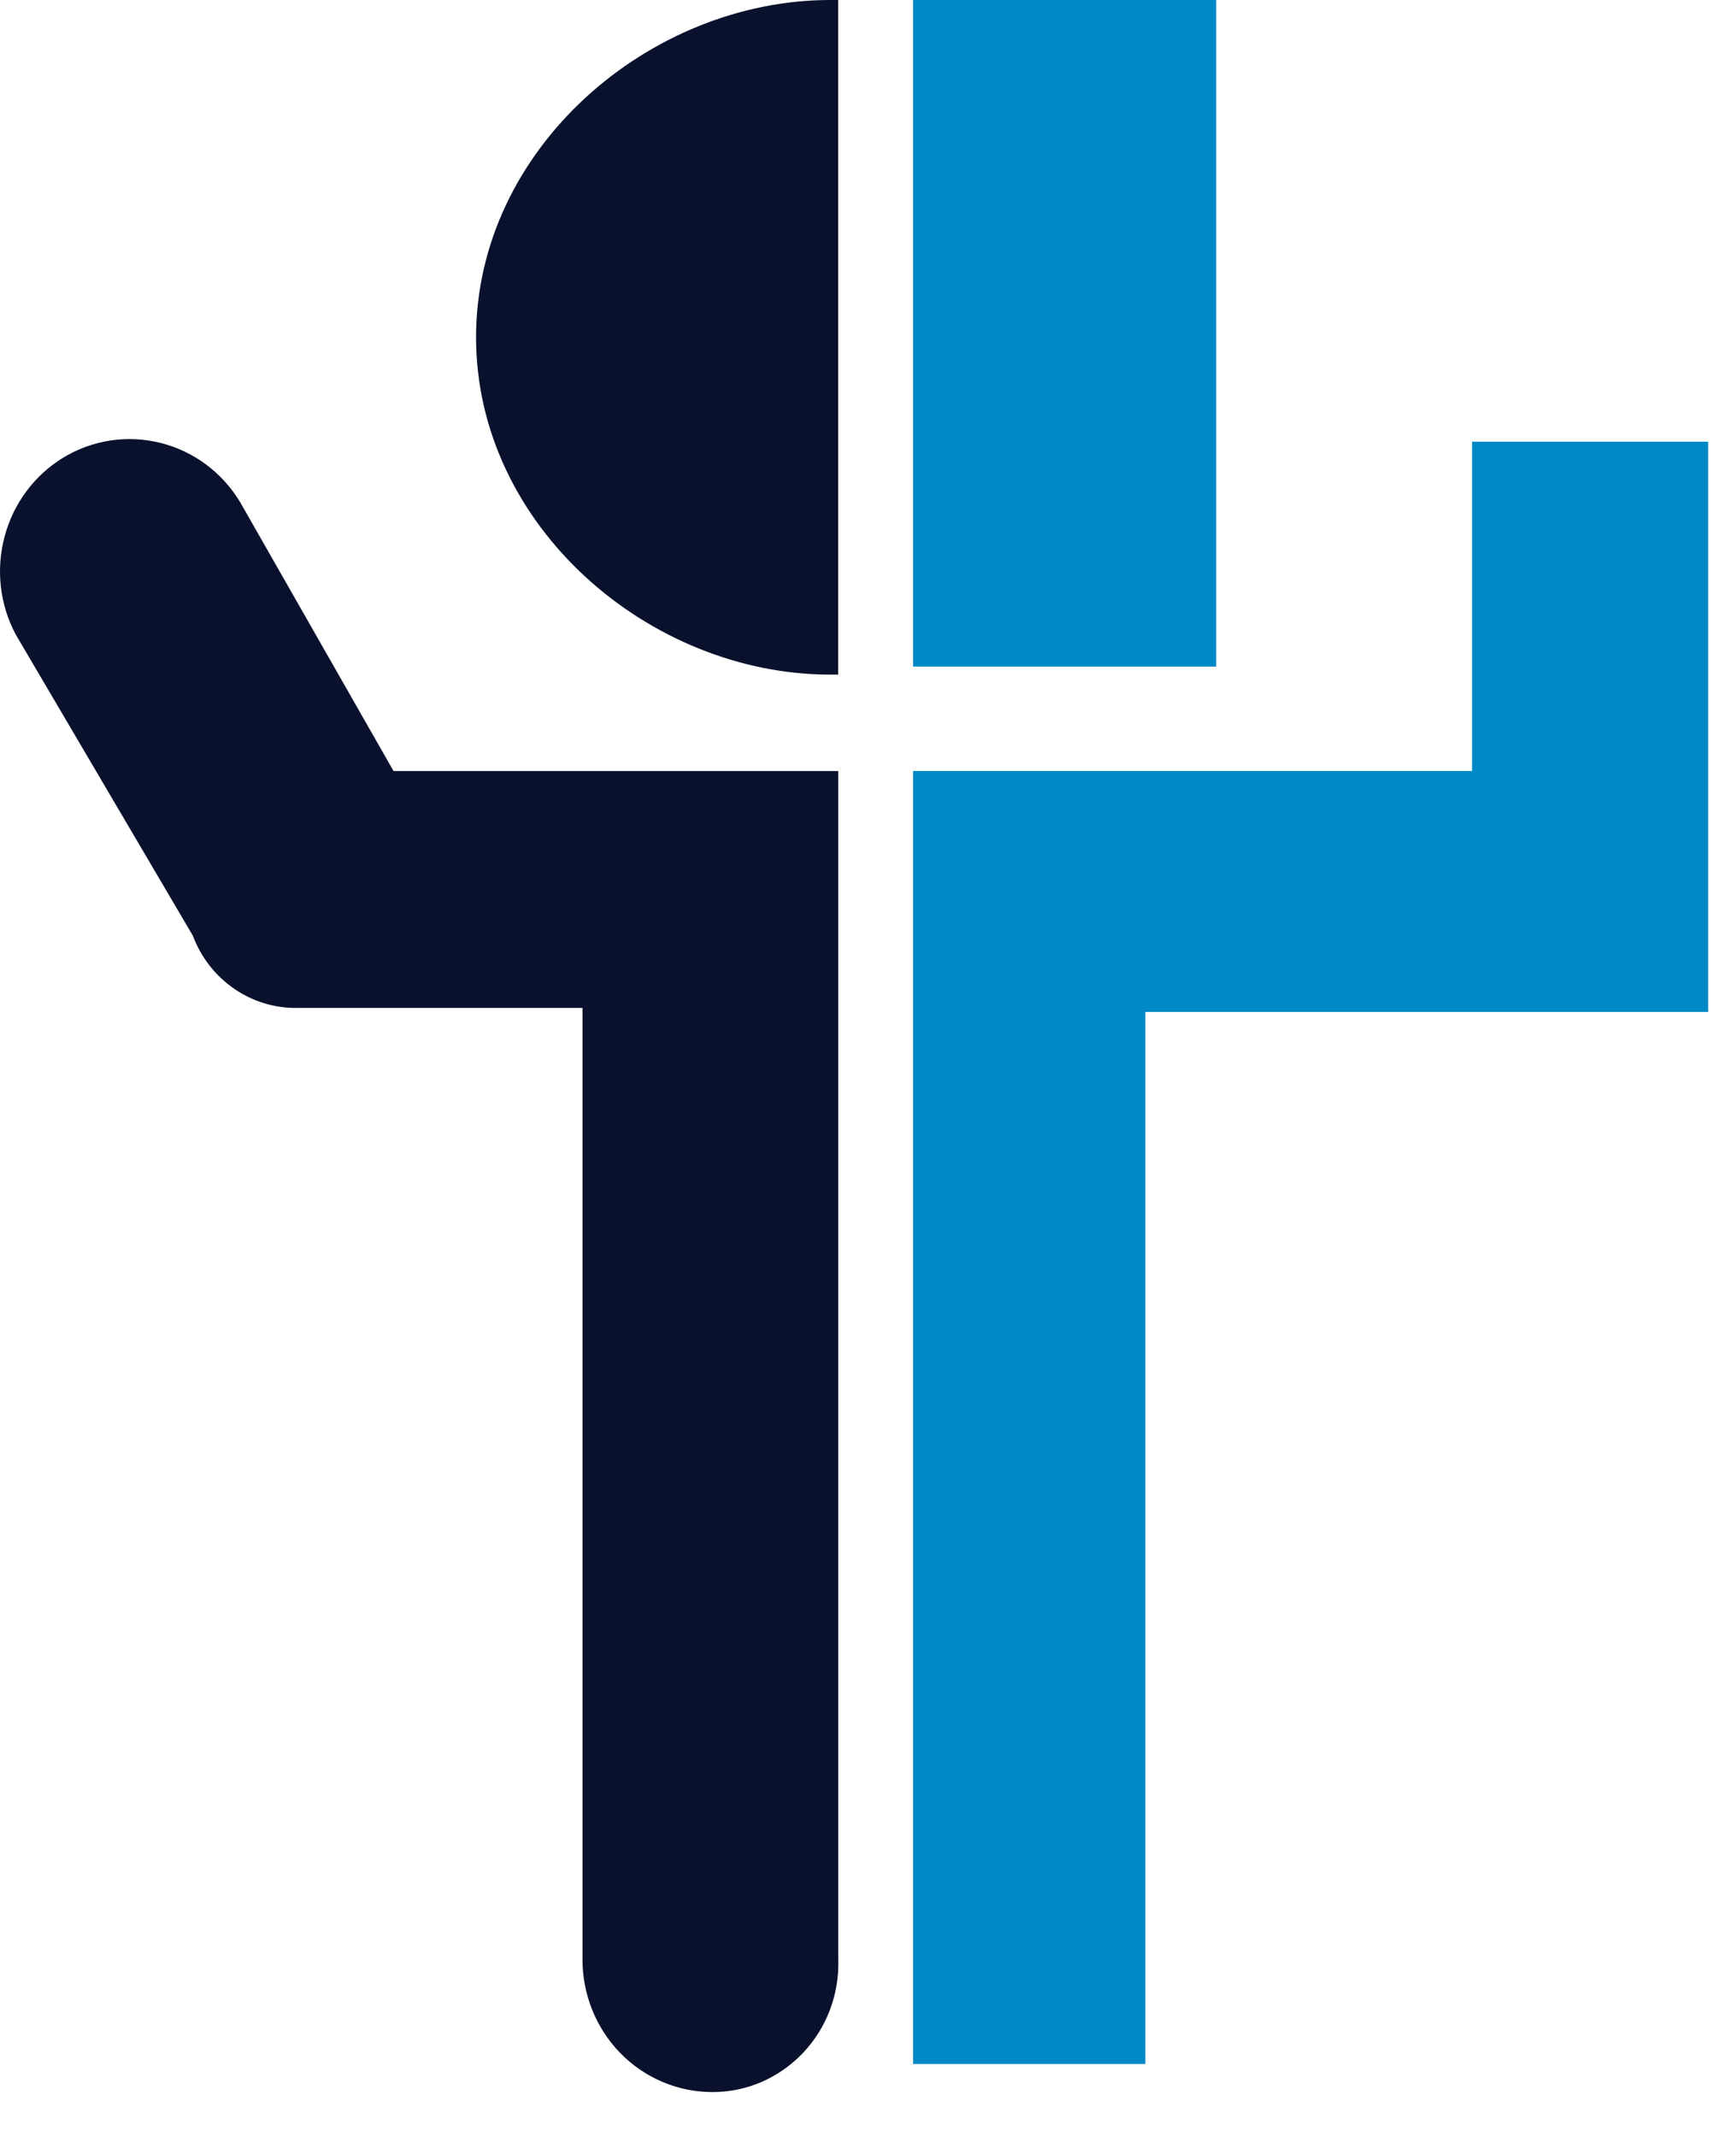 <svg width="26" height="32" viewBox="0 0 26 32" fill="none" xmlns="http://www.w3.org/2000/svg">
<g clip-path="url(#clip0_50_4139)">
<path d="M12.555 11.546H5.894L3.595 7.517C3.327 7.073 2.898 6.755 2.402 6.632C1.905 6.508 1.381 6.588 0.942 6.856C0.513 7.119 0.2 7.541 0.069 8.034C-0.063 8.527 -0.004 9.052 0.235 9.501L2.888 14.011C3.01 14.338 3.229 14.617 3.514 14.811C3.799 15.005 4.137 15.104 4.479 15.093H8.724V29.344C8.724 29.87 8.929 30.375 9.293 30.747C9.658 31.119 10.153 31.328 10.669 31.328C10.922 31.329 11.172 31.277 11.405 31.177C11.637 31.076 11.848 30.929 12.024 30.744C12.2 30.559 12.338 30.34 12.429 30.099C12.52 29.859 12.563 29.602 12.555 29.344V11.546Z" fill="#09112C"/>
<path d="M12.553 0H12.435C9.724 0 7.13 2.225 7.13 5.051C7.13 7.877 9.724 10.102 12.435 10.102H12.553V0Z" fill="#09112C"/>
<path d="M22.047 6.614V11.545H13.676V12.687V15.153V30.907H17.154V15.153H25.583V11.966V11.545V6.614H22.047Z" fill="#0089C6"/>
<path d="M18.215 0H13.676V9.982H18.215V0Z" fill="#0089C6"/>
</g>
<defs>
<clipPath id="clip0_50_4139">
<rect width="26" height="32" fill="white"/>
</clipPath>
</defs>
</svg>
